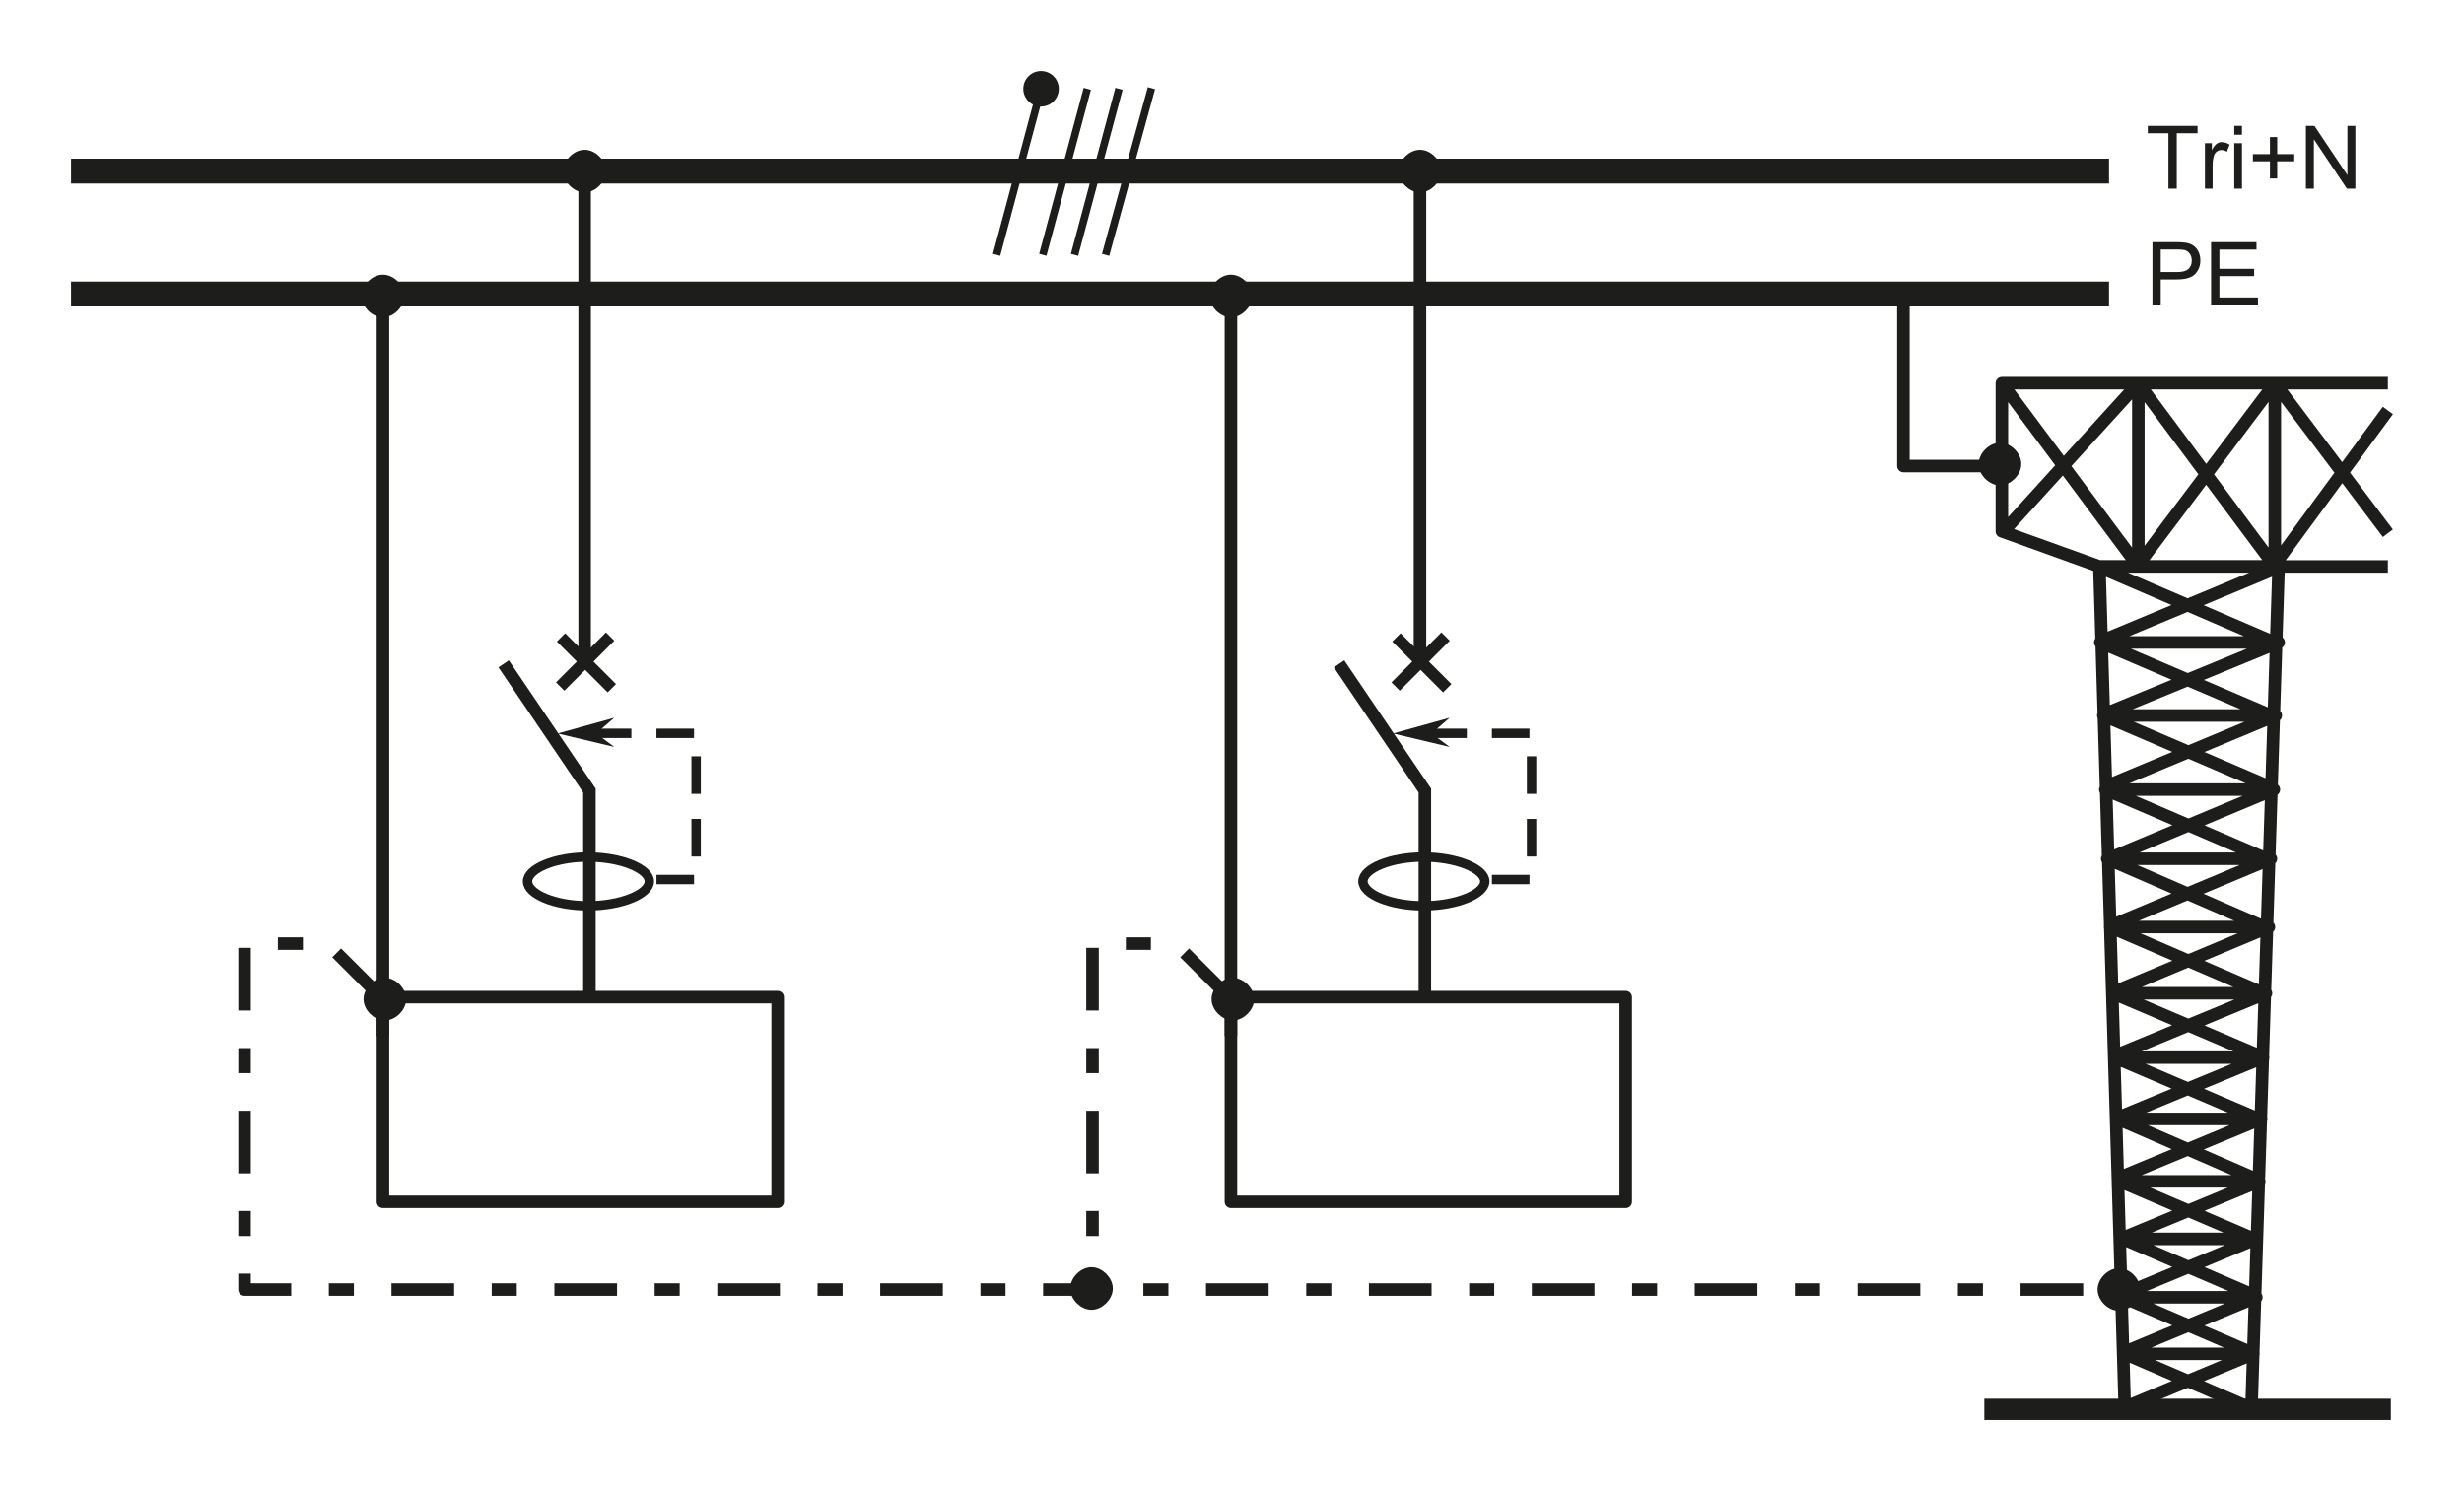 <?xml version="1.0" encoding="utf-8"?>
<!-- Generator: Adobe Illustrator 24.2.1, SVG Export Plug-In . SVG Version: 6.00 Build 0)  -->
<svg version="1.1" id="Calque_1" xmlns="http://www.w3.org/2000/svg" xmlns:xlink="http://www.w3.org/1999/xlink" x="0px" y="0px"
	 width="349.56px" height="211.56px" viewBox="0 0 349.56 211.56" style="enable-background:new 0 0 349.56 211.56;"
	 xml:space="preserve">
<style type="text/css">
	.st0{fill:#1D1D1B;stroke:#1D1D1B;stroke-width:1.067;stroke-miterlimit:3.864;}
	.st1{fill:none;stroke:#1D1D1B;stroke-width:3.528;stroke-linejoin:round;stroke-miterlimit:3.864;}
	.st2{fill:none;stroke:#1D1D1B;stroke-width:1.778;stroke-linejoin:round;stroke-miterlimit:3.864;}
	
		.st3{fill:none;stroke:#1D1D1B;stroke-width:1.778;stroke-linejoin:round;stroke-miterlimit:3.864;stroke-dasharray:8.889,5.333,3.556,5.333;}
	.st4{fill:none;stroke:#1D1D1B;stroke-width:3.022;stroke-miterlimit:3.864;}
	.st5{fill:#1D1D1B;}
	.st6{fill:none;stroke:#1D1D1B;stroke-width:1.067;stroke-miterlimit:3.864;}
	.st7{fill:none;stroke:#1D1D1B;stroke-width:1.778;stroke-miterlimit:3.864;}
	.st8{fill:none;stroke:#1D1D1B;stroke-width:1.672;stroke-miterlimit:3.864;}
	.st9{fill:none;stroke:#1D1D1B;stroke-width:1.333;stroke-miterlimit:3.864;}
	.st10{fill:none;stroke:#1D1D1B;stroke-width:1.333;stroke-miterlimit:3.864;stroke-dasharray:5.333,3.556;}
	.st11{fill-rule:evenodd;clip-rule:evenodd;fill:#1D1D1B;}
</style>
<path class="st0" d="M51.84,42c0-1.24,1.24-2.49,2.49-2.49c1.24,0,2.49,1.24,2.49,2.49c0,1.25-1.24,2.49-2.49,2.49
	C53.08,44.49,51.84,43.25,51.84,42L51.84,42z"/>
<line class="st1" x1="10.08" y1="24.28" x2="299.2" y2="24.28"/>
<line class="st1" x1="10.08" y1="41.72" x2="299.2" y2="41.72"/>
<polygon class="st2" points="54.33,170.52 54.33,141.48 110.33,141.48 110.33,170.52 54.33,170.52 "/>
<line class="st2" x1="54.33" y1="147.01" x2="54.33" y2="43.11"/>
<path class="st0" d="M52.11,141.76c0-1.25,1.24-2.49,2.49-2.49c1.24,0,2.49,1.24,2.49,2.49c0,1.24-1.24,2.49-2.49,2.49
	C53.36,144.25,52.11,143,52.11,141.76L52.11,141.76z"/>
<path class="st0" d="M80.45,24.28c0-1.24,1.24-2.49,2.49-2.49c1.24,0,2.49,1.24,2.49,2.49c0,1.24-1.24,2.49-2.49,2.49
	C81.69,26.77,80.45,25.52,80.45,24.28L80.45,24.28z"/>
<path class="st0" d="M198.96,24.28c0-1.24,1.25-2.49,2.49-2.49c1.24,0,2.49,1.24,2.49,2.49c0,1.24-1.24,2.49-2.49,2.49
	C200.21,26.77,198.96,25.52,198.96,24.28L198.96,24.28z"/>
<path class="st0" d="M172.14,42c0-1.24,1.24-2.49,2.49-2.49c1.24,0,2.49,1.24,2.49,2.49c0,1.25-1.24,2.49-2.49,2.49
	C173.38,44.49,172.14,43.25,172.14,42L172.14,42z"/>
<line class="st2" x1="201.45" y1="24.14" x2="201.45" y2="93.99"/>
<polygon class="st2" points="174.63,170.52 174.63,141.48 230.63,141.48 230.63,170.52 174.63,170.52 "/>
<line class="st2" x1="174.63" y1="147.01" x2="174.63" y2="43.11"/>
<path class="st0" d="M172.41,141.76c0-1.25,1.24-2.49,2.49-2.49c1.24,0,2.49,1.24,2.49,2.49c0,1.24-1.24,2.49-2.49,2.49
	C173.66,144.25,172.41,143,172.41,141.76L172.41,141.76z"/>
<path class="st3" d="M54.05,141.48l-7.61-7.6H34.69v49.09h266.18 M174.35,141.48l-7.61-7.6h-11.75v49.09"/>
<path class="st0" d="M152.36,182.82c0-1.24,1.25-2.49,2.49-2.49c1.24,0,2.49,1.25,2.49,2.49c0,1.24-1.25,2.49-2.49,2.49
	C153.61,185.31,152.36,184.07,152.36,182.82L152.36,182.82z"/>
<path class="st2" d="M301.43,199.56l-3.6-119.19 M338.76,54.37H284v21.02l13.83,4.98h40.93 M319.4,200.11l3.87-120.02 M301.7,199.56
	l17.98-7.47h-18.25l17.98,7.74 M297.97,91.01l25.58-10.65h-25.99l25.72,11.06 M301.43,183.52l18.67-7.74h-18.94l18.67,8.02
	 M301.15,175.64l19.36-8.02h-19.77l19.36,8.3 M300.73,167.06l20.05-8.3h-20.33l20.05,8.71 M300.32,158.63l20.74-8.57h-21.02
	l20.74,8.85 M300.04,149.78l21.43-8.85h-21.71l21.43,9.13 M299.77,140.79l22.12-9.26h-22.54l22.12,9.54 M299.35,131.39l22.82-9.54
	h-23.23l22.95,9.96 M299.08,121.85l23.51-9.82h-23.92l23.51,10.09 M298.66,111.61l24.2-10.09h-24.47l24.2,10.37 M298.38,101.38
	l24.89-10.23h-25.31l24.89,10.65 M301.43,191.81l18.67-7.74h-18.94l18.67,8.02 M284,54.37l19.36,26v-26L284,75.66 M303.36,54.37
	l19.36,26v-26l-19.36,25.72 M338.76,58.24l-16.04,21.85 M322.72,54.37l16.04,21.29 M283.86,66.12h-13.83v-24.4"/>
<line class="st4" x1="339.18" y1="199.97" x2="281.51" y2="199.97"/>
<path class="st0" d="M281.24,65.84c0-1.24,1.25-2.49,2.49-2.49c1.24,0,2.49,1.24,2.49,2.49c0,1.24-1.24,2.49-2.49,2.49
	C282.48,68.33,281.24,67.09,281.24,65.84L281.24,65.84z"/>
<path class="st0" d="M298.11,182.96c0-1.24,1.24-2.49,2.49-2.49c1.24,0,2.49,1.24,2.49,2.49s-1.25,2.49-2.49,2.49
	C299.35,185.45,298.11,184.21,298.11,182.96L298.11,182.96z"/>
<g>
	<g>
		<path class="st5" d="M305.36,43.27v-8.91h3.36c0.59,0,1.04,0.03,1.36,0.08c0.44,0.07,0.8,0.21,1.1,0.42s0.53,0.49,0.71,0.86
			s0.27,0.77,0.27,1.22c0,0.76-0.24,1.4-0.72,1.92c-0.48,0.52-1.35,0.79-2.61,0.79h-2.29v3.62H305.36z M306.54,38.6h2.3
			c0.76,0,1.3-0.14,1.62-0.43s0.48-0.68,0.48-1.2c0-0.37-0.09-0.69-0.28-0.96c-0.19-0.27-0.44-0.44-0.74-0.53
			c-0.2-0.05-0.57-0.08-1.1-0.08h-2.28V38.6z"/>
		<path class="st5" d="M313.68,43.27v-8.91h6.44v1.05h-5.26v2.73h4.93v1.04h-4.93v3.03h5.47v1.05H313.68z"/>
	</g>
</g>
<g>
	<g>
		<path class="st5" d="M307.63,26.77v-7.86h-2.93v-1.05h7.06v1.05h-2.95v7.86H307.63z"/>
		<path class="st5" d="M312.81,26.77v-6.45h0.98v0.98c0.25-0.46,0.48-0.76,0.7-0.91s0.45-0.22,0.7-0.22c0.37,0,0.74,0.12,1.12,0.35
			l-0.38,1.01c-0.27-0.16-0.53-0.24-0.8-0.24c-0.24,0-0.45,0.07-0.64,0.22c-0.19,0.14-0.33,0.34-0.41,0.6
			c-0.12,0.39-0.18,0.81-0.18,1.28v3.38H312.81z"/>
		<path class="st5" d="M316.97,19.12v-1.26h1.09v1.26H316.97z M316.97,26.77v-6.45h1.09v6.45H316.97z"/>
		<path class="st5" d="M322.03,25.33v-2.44h-2.42v-1.02h2.42v-2.42h1.03v2.42h2.42v1.02h-2.42v2.44H322.03z"/>
		<path class="st5" d="M327.13,26.77v-8.91h1.21l4.68,6.99v-6.99h1.13v8.91h-1.21l-4.68-7v7H327.13z"/>
	</g>
</g>
<g>
	<line class="st6" x1="156.85" y1="36.16" x2="163.35" y2="12.51"/>
	<line class="st6" x1="152.44" y1="36.16" x2="158.75" y2="12.6"/>
	<line class="st6" x1="147.94" y1="36.16" x2="154.25" y2="12.6"/>
	<g>
		<line class="st6" x1="141.38" y1="36.16" x2="147.69" y2="12.6"/>
		<path class="st5" d="M147.69,10.08c-1.39,0-2.52,1.13-2.52,2.52c0,1.39,1.13,2.52,2.52,2.52c1.39,0,2.52-1.13,2.52-2.52
			C150.21,11.21,149.08,10.08,147.69,10.08z"/>
	</g>
</g>
<polyline class="st7" points="189.97,94.19 202.14,112.17 202.14,141.48 "/>
<path class="st8" d="M197.99,97.41l7.09-7.09 M198.11,90.44l7.21,7.21"/>
<line class="st2" x1="82.94" y1="24.14" x2="82.94" y2="93.99"/>
<polyline class="st7" points="71.45,94.19 83.62,112.17 83.62,141.48 "/>
<path class="st8" d="M79.47,97.41l7.09-7.09 M79.59,90.44l7.21,7.21"/>
<path class="st9" d="M193.36,125.06c0-1.8,3.87-3.46,8.57-3.46c4.7,0,8.71,1.66,8.71,3.46c0,1.8-4.01,3.46-8.71,3.46
	C197.23,128.52,193.36,126.86,193.36,125.06L193.36,125.06z"/>
<polyline class="st10" points="202.76,104.05 217.28,104.05 217.28,124.79 210.78,124.79 "/>
<polyline class="st11" points="197.62,104.07 205.66,101.84 203.09,104.07 205.66,105.98 197.62,104.07 "/>
<path class="st9" d="M74.84,125.06c0-1.8,3.87-3.46,8.57-3.46c4.7,0,8.71,1.66,8.71,3.46c0,1.8-4.01,3.46-8.71,3.46
	C78.71,128.52,74.84,126.86,74.84,125.06L74.84,125.06z"/>
<polyline class="st10" points="84.24,104.05 98.76,104.05 98.76,124.79 92.27,124.79 "/>
<polyline class="st11" points="79.1,104.07 87.15,101.84 84.57,104.07 87.15,105.98 79.1,104.07 "/>
</svg>
